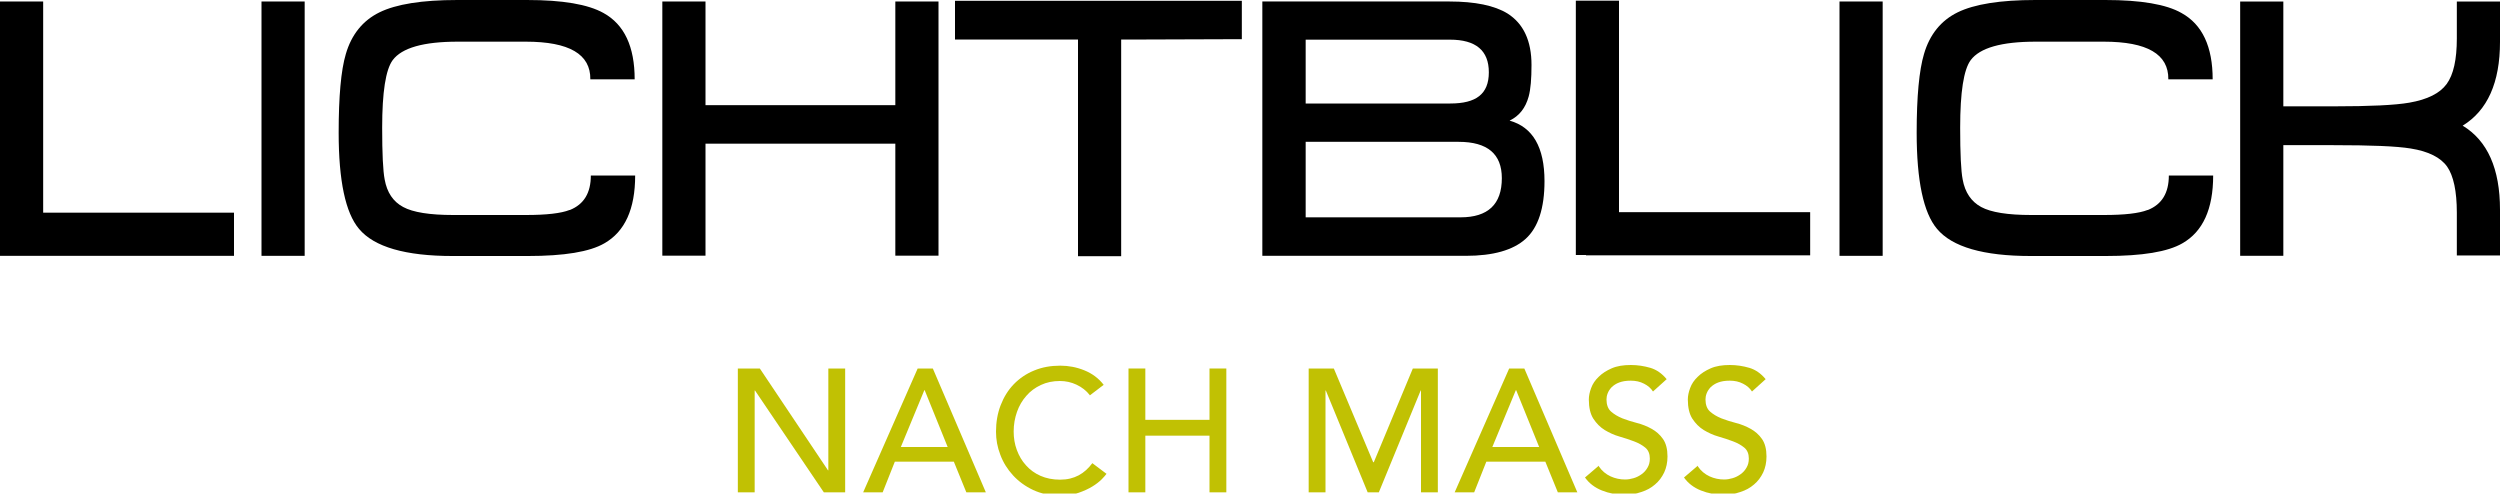 <?xml version="1.0" encoding="UTF-8"?><svg id="uuid-acea5233-26bf-41d8-acd2-4f5fa96188d6" xmlns="http://www.w3.org/2000/svg" viewBox="0 0 150 29.61"><defs><style>.uuid-bc4dfeb1-aece-4eea-afae-f712a987c4f4,.uuid-ed3b0bbb-42e4-4169-8e38-addd07d7dab1{stroke-width:0px;}.uuid-ed3b0bbb-42e4-4169-8e38-addd07d7dab1{fill:#c1c103;}</style></defs><path class="uuid-bc4dfeb1-aece-4eea-afae-f712a987c4f4" d="m131.68,1.42l-.06-.07h-.02s.05.04.08.07"/><polygon class="uuid-bc4dfeb1-aece-4eea-afae-f712a987c4f4" points="94.55 .04 94.55 15.3 95.16 15.3 95.16 15.32 108.61 15.32 108.61 12.73 97.14 12.73 97.14 .04 94.55 .04"/><path class="uuid-bc4dfeb1-aece-4eea-afae-f712a987c4f4" d="m150,2.5V.09h-2.59v2.22c0,1.26-.2,2.17-.61,2.73s-1.15.93-2.24,1.12c-.86.15-2.36.22-4.51.22h-3.05V.09h-2.59v15.26h2.59v-6.64h3c2.25,0,3.79.06,4.64.2,1.07.17,1.8.54,2.19,1.09.38.55.58,1.47.58,2.76v2.57h2.59v-2.74c0-2.47-.75-4.15-2.24-5.05,1.49-.91,2.24-2.59,2.24-5.03"/><path class="uuid-bc4dfeb1-aece-4eea-afae-f712a987c4f4" d="m128.85,12.6c-.51.2-1.38.3-2.61.3h-4.37c-1.41,0-2.41-.16-3-.48s-.97-.87-1.11-1.65c-.1-.51-.15-1.55-.15-3.11,0-2.13.21-3.48.63-4.05.55-.74,1.85-1.11,3.9-1.11h4.09c2.6,0,3.89.75,3.87,2.26h2.66c0-1.96-.62-3.29-1.87-3.98C129.98.26,128.45,0,126.32,0h-4.2C120.02,0,118.46.25,117.46.74c-1,.49-1.68,1.33-2.02,2.5-.29.97-.44,2.55-.44,4.72,0,2.89.41,4.81,1.22,5.77.91,1.09,2.79,1.63,5.62,1.63h4.51c2.18,0,3.71-.25,4.59-.76,1.23-.7,1.85-2.05,1.85-4.07h-2.66c0,1.04-.41,1.73-1.26,2.07"/><rect class="uuid-bc4dfeb1-aece-4eea-afae-f712a987c4f4" x="110.37" y=".09" width="2.59" height="15.26"/><polygon class="uuid-bc4dfeb1-aece-4eea-afae-f712a987c4f4" points="0 15.35 14.04 15.35 14.04 12.76 2.59 12.76 2.59 .09 0 .09 0 15.35 0 15.35"/><polygon class="uuid-bc4dfeb1-aece-4eea-afae-f712a987c4f4" points="42.33 8.62 53.72 8.62 53.72 15.34 56.31 15.34 56.31 .09 53.72 .09 53.72 6.31 42.33 6.31 42.33 .09 39.74 .09 39.74 15.34 42.33 15.34 42.33 8.62"/><path class="uuid-bc4dfeb1-aece-4eea-afae-f712a987c4f4" d="m34.17,12.6c-.51.2-1.38.3-2.61.3h-4.37c-1.41,0-2.41-.16-3-.48-.6-.32-.97-.87-1.11-1.65-.1-.51-.15-1.55-.15-3.11,0-2.13.21-3.48.63-4.05.55-.74,1.85-1.11,3.9-1.11h4.09c2.6,0,3.89.75,3.87,2.26h2.66c0-1.96-.62-3.29-1.87-3.98-.93-.52-2.45-.78-4.58-.78h-4.2c-2.11,0-3.66.25-4.66.74s-1.68,1.33-2.02,2.5c-.29.97-.43,2.55-.43,4.72,0,2.89.41,4.81,1.22,5.77.91,1.09,2.79,1.63,5.62,1.63h4.51c2.18,0,3.71-.25,4.59-.76,1.23-.7,1.85-2.05,1.85-4.07h-2.66c0,1.04-.41,1.73-1.26,2.07"/><rect class="uuid-bc4dfeb1-aece-4eea-afae-f712a987c4f4" x="15.69" y=".09" width="2.59" height="15.26"/><polygon class="uuid-bc4dfeb1-aece-4eea-afae-f712a987c4f4" points="57.3 .05 57.3 2.37 62.89 2.37 62.89 2.37 64.68 2.37 64.68 15.37 67.27 15.37 67.27 2.37 68.78 2.37 74.51 2.35 74.51 .05 57.3 .05"/><path class="uuid-bc4dfeb1-aece-4eea-afae-f712a987c4f4" d="m87.63,13.04h-9.29v-4.53h9.18c1.73,0,2.59.73,2.59,2.18,0,1.57-.83,2.35-2.48,2.35m-9.29-10.66h8.66c1.55,0,2.33.65,2.33,1.96s-.77,1.87-2.31,1.87h-8.68v-3.83Zm12.25,4.85c.57-.28.94-.75,1.13-1.44.12-.44.17-1.07.17-1.89,0-1.45-.48-2.48-1.44-3.09-.78-.48-1.95-.72-3.48-.72h-11.23v15.26h12.21c1.64,0,2.84-.34,3.59-1.02.75-.68,1.13-1.84,1.13-3.46,0-2.03-.7-3.24-2.09-3.63"/><path class="uuid-ed3b0bbb-42e4-4169-8e38-addd07d7dab1" d="m44.27,22.11h1.32l4.09,6.11h.02v-6.11h1.01v7.43h-1.28l-4.13-6.11h-.02v6.11h-1.01v-7.43Z"/><path class="uuid-ed3b0bbb-42e4-4169-8e38-addd07d7dab1" d="m55.06,22.11h.91l3.18,7.43h-1.17l-.75-1.84h-3.54l-.73,1.84h-1.17l3.27-7.43Zm1.8,4.71l-1.38-3.41h-.02l-1.41,3.41h2.81Z"/><path class="uuid-ed3b0bbb-42e4-4169-8e38-addd07d7dab1" d="m65.39,23.71c-.21-.27-.48-.48-.8-.63-.32-.15-.65-.22-1-.22-.42,0-.8.08-1.14.24-.34.16-.63.37-.87.65-.24.27-.43.59-.56.96s-.2.76-.2,1.18c0,.39.06.76.19,1.11s.31.66.55.92c.24.27.53.48.87.63.34.15.73.23,1.17.23s.8-.09,1.12-.26c.32-.17.59-.42.82-.73l.85.64c-.06.08-.15.19-.29.33-.14.14-.33.29-.56.43-.23.14-.51.27-.83.38s-.7.16-1.13.16c-.59,0-1.12-.11-1.59-.33-.47-.22-.88-.52-1.21-.88-.33-.36-.59-.77-.76-1.23-.18-.46-.26-.92-.26-1.39,0-.57.09-1.1.28-1.59s.45-.91.79-1.26c.34-.35.75-.63,1.22-.82.48-.2,1-.29,1.57-.29.49,0,.97.09,1.44.28.47.19.86.48,1.16.87l-.84.64Z"/><path class="uuid-ed3b0bbb-42e4-4169-8e38-addd07d7dab1" d="m67.71,22.11h1.01v3.08h3.85v-3.08h1.01v7.43h-1.01v-3.4h-3.85v3.4h-1.01v-7.43Z"/><path class="uuid-ed3b0bbb-42e4-4169-8e38-addd07d7dab1" d="m78.53,22.11h1.5l2.36,5.62h.04l2.34-5.62h1.5v7.43h-1.01v-6.11h-.02l-2.51,6.11h-.67l-2.51-6.11h-.02v6.11h-1.01v-7.43Z"/><path class="uuid-ed3b0bbb-42e4-4169-8e38-addd07d7dab1" d="m90.55,22.11h.91l3.18,7.43h-1.17l-.75-1.84h-3.54l-.73,1.84h-1.17l3.27-7.43Zm1.8,4.71l-1.38-3.41h-.02l-1.41,3.41h2.81Z"/><path class="uuid-ed3b0bbb-42e4-4169-8e38-addd07d7dab1" d="m95.93,27.98c.18.27.42.47.7.6.28.13.58.19.88.19.17,0,.34-.03.51-.08s.33-.13.48-.24c.14-.1.26-.23.35-.39.09-.15.14-.33.14-.54,0-.29-.09-.51-.27-.66s-.41-.28-.68-.38-.56-.2-.88-.29c-.32-.09-.61-.23-.88-.39-.27-.17-.49-.39-.68-.68-.18-.28-.27-.67-.27-1.15,0-.22.05-.45.14-.69.09-.25.24-.47.45-.67.2-.2.46-.37.78-.51s.7-.2,1.15-.2c.41,0,.79.06,1.17.17.37.11.7.34.98.68l-.82.74c-.13-.2-.3-.35-.54-.47-.23-.12-.49-.18-.79-.18s-.51.04-.7.11-.33.17-.45.28c-.11.12-.19.24-.24.37-.05.13-.07.25-.07.37,0,.31.09.56.27.72s.41.3.68.41c.27.1.56.2.88.28.32.08.61.2.88.35s.5.35.68.61.27.61.27,1.05c0,.36-.07.68-.2.96-.14.29-.32.53-.55.72-.23.2-.5.35-.82.45-.31.11-.65.16-1.01.16-.48,0-.93-.08-1.35-.25-.43-.17-.77-.43-1.02-.78l.83-.71Z"/><path class="uuid-ed3b0bbb-42e4-4169-8e38-addd07d7dab1" d="m101.87,27.98c.18.27.42.47.7.6.28.13.58.19.88.19.17,0,.34-.03.51-.08s.33-.13.48-.24c.14-.1.26-.23.35-.39.09-.15.14-.33.14-.54,0-.29-.09-.51-.27-.66s-.41-.28-.68-.38-.56-.2-.88-.29c-.32-.09-.61-.23-.88-.39-.27-.17-.49-.39-.68-.68-.18-.28-.27-.67-.27-1.15,0-.22.05-.45.14-.69.09-.25.24-.47.45-.67.2-.2.46-.37.78-.51s.7-.2,1.15-.2c.41,0,.79.06,1.17.17.37.11.7.34.98.68l-.82.74c-.13-.2-.3-.35-.54-.47-.23-.12-.49-.18-.79-.18s-.51.04-.7.11-.33.17-.45.28c-.11.12-.19.24-.24.37-.05.13-.07.25-.07.37,0,.31.09.56.27.72s.41.3.68.41c.27.1.56.2.88.28.32.08.61.2.88.35s.5.35.68.61.27.61.27,1.05c0,.36-.07.68-.2.96-.14.29-.32.53-.55.72-.23.2-.5.35-.82.45-.31.11-.65.16-1.01.16-.48,0-.93-.08-1.35-.25-.43-.17-.77-.43-1.02-.78l.83-.71Z"/></svg>